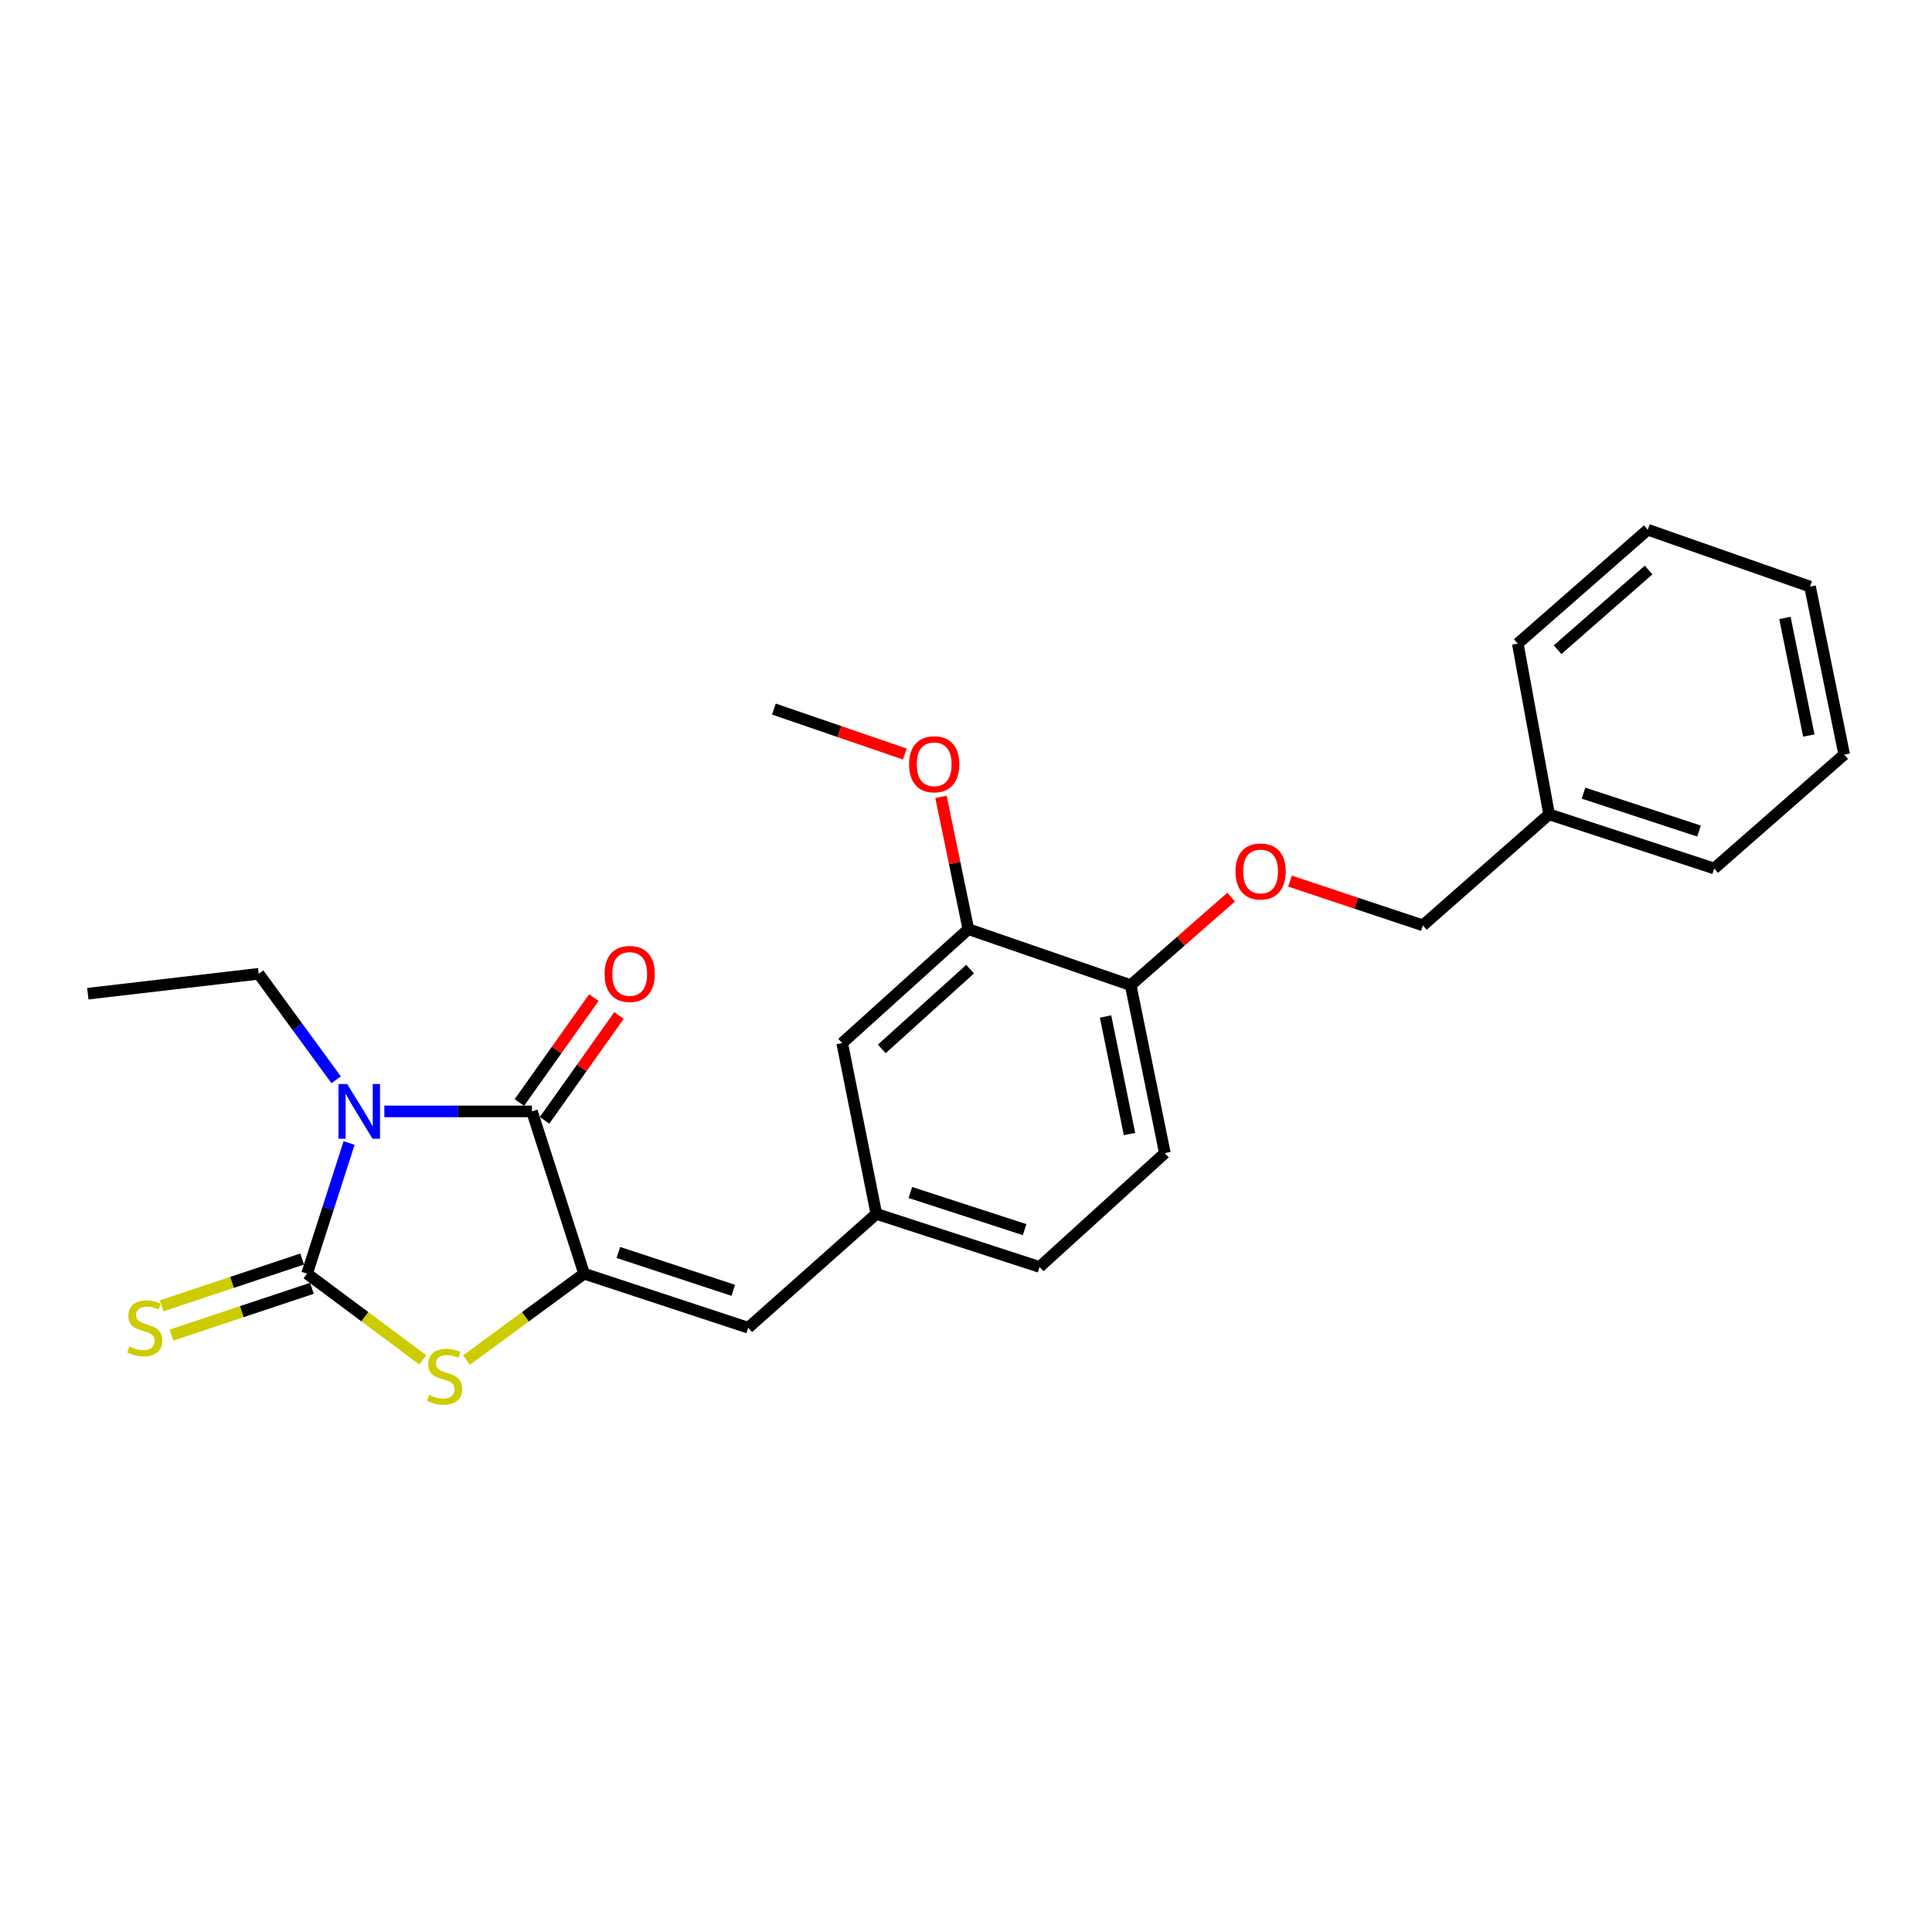 <?xml version='1.0' encoding='iso-8859-1'?>
<svg version='1.1' baseProfile='full'
              xmlns='http://www.w3.org/2000/svg'
                      xmlns:rdkit='http://www.rdkit.org/xml'
                      xmlns:xlink='http://www.w3.org/1999/xlink'
                  xml:space='preserve'
width='1000px' height='1000px' viewBox='0 0 1000 1000'>
<!-- END OF HEADER -->
<rect style='opacity:1.0;fill:#FFFFFF;stroke:none' width='1000' height='1000' x='0' y='0'> </rect>
<path class='bond-0' d='M 180.686,591.629 L 169.804,625.435' style='fill:none;fill-rule:evenodd;stroke:#0000FF;stroke-width:6px;stroke-linecap:butt;stroke-linejoin:miter;stroke-opacity:1' />
<path class='bond-0' d='M 169.804,625.435 L 158.922,659.242' style='fill:none;fill-rule:evenodd;stroke:#000000;stroke-width:6px;stroke-linecap:butt;stroke-linejoin:miter;stroke-opacity:1' />
<path class='bond-1' d='M 198.929,575.263 L 237.137,575.263' style='fill:none;fill-rule:evenodd;stroke:#0000FF;stroke-width:6px;stroke-linecap:butt;stroke-linejoin:miter;stroke-opacity:1' />
<path class='bond-1' d='M 237.137,575.263 L 275.344,575.263' style='fill:none;fill-rule:evenodd;stroke:#000000;stroke-width:6px;stroke-linecap:butt;stroke-linejoin:miter;stroke-opacity:1' />
<path class='bond-12' d='M 173.993,558.898 L 153.944,531.465' style='fill:none;fill-rule:evenodd;stroke:#0000FF;stroke-width:6px;stroke-linecap:butt;stroke-linejoin:miter;stroke-opacity:1' />
<path class='bond-12' d='M 153.944,531.465 L 133.896,504.033' style='fill:none;fill-rule:evenodd;stroke:#000000;stroke-width:6px;stroke-linecap:butt;stroke-linejoin:miter;stroke-opacity:1' />
<path class='bond-3' d='M 158.922,659.242 L 188.883,681.555' style='fill:none;fill-rule:evenodd;stroke:#000000;stroke-width:6px;stroke-linecap:butt;stroke-linejoin:miter;stroke-opacity:1' />
<path class='bond-3' d='M 188.883,681.555 L 218.843,703.869' style='fill:none;fill-rule:evenodd;stroke:#CCCC00;stroke-width:6px;stroke-linecap:butt;stroke-linejoin:miter;stroke-opacity:1' />
<path class='bond-5' d='M 156.398,651.667 L 120.047,663.78' style='fill:none;fill-rule:evenodd;stroke:#000000;stroke-width:6px;stroke-linecap:butt;stroke-linejoin:miter;stroke-opacity:1' />
<path class='bond-5' d='M 120.047,663.78 L 83.695,675.893' style='fill:none;fill-rule:evenodd;stroke:#CCCC00;stroke-width:6px;stroke-linecap:butt;stroke-linejoin:miter;stroke-opacity:1' />
<path class='bond-5' d='M 161.447,666.817 L 125.095,678.93' style='fill:none;fill-rule:evenodd;stroke:#000000;stroke-width:6px;stroke-linecap:butt;stroke-linejoin:miter;stroke-opacity:1' />
<path class='bond-5' d='M 125.095,678.93 L 88.744,691.043' style='fill:none;fill-rule:evenodd;stroke:#CCCC00;stroke-width:6px;stroke-linecap:butt;stroke-linejoin:miter;stroke-opacity:1' />
<path class='bond-2' d='M 275.344,575.263 L 302.332,659.242' style='fill:none;fill-rule:evenodd;stroke:#000000;stroke-width:6px;stroke-linecap:butt;stroke-linejoin:miter;stroke-opacity:1' />
<path class='bond-7' d='M 281.855,579.886 L 301.128,552.743' style='fill:none;fill-rule:evenodd;stroke:#000000;stroke-width:6px;stroke-linecap:butt;stroke-linejoin:miter;stroke-opacity:1' />
<path class='bond-7' d='M 301.128,552.743 L 320.401,525.6' style='fill:none;fill-rule:evenodd;stroke:#FF0000;stroke-width:6px;stroke-linecap:butt;stroke-linejoin:miter;stroke-opacity:1' />
<path class='bond-7' d='M 268.834,570.641 L 288.107,543.498' style='fill:none;fill-rule:evenodd;stroke:#000000;stroke-width:6px;stroke-linecap:butt;stroke-linejoin:miter;stroke-opacity:1' />
<path class='bond-7' d='M 288.107,543.498 L 307.38,516.355' style='fill:none;fill-rule:evenodd;stroke:#FF0000;stroke-width:6px;stroke-linecap:butt;stroke-linejoin:miter;stroke-opacity:1' />
<path class='bond-4' d='M 302.332,659.242 L 387.286,687.232' style='fill:none;fill-rule:evenodd;stroke:#000000;stroke-width:6px;stroke-linecap:butt;stroke-linejoin:miter;stroke-opacity:1' />
<path class='bond-4' d='M 320.072,648.273 L 379.54,667.866' style='fill:none;fill-rule:evenodd;stroke:#000000;stroke-width:6px;stroke-linecap:butt;stroke-linejoin:miter;stroke-opacity:1' />
<path class='bond-25' d='M 302.332,659.242 L 271.897,681.605' style='fill:none;fill-rule:evenodd;stroke:#000000;stroke-width:6px;stroke-linecap:butt;stroke-linejoin:miter;stroke-opacity:1' />
<path class='bond-25' d='M 271.897,681.605 L 241.463,703.968' style='fill:none;fill-rule:evenodd;stroke:#CCCC00;stroke-width:6px;stroke-linecap:butt;stroke-linejoin:miter;stroke-opacity:1' />
<path class='bond-9' d='M 387.286,687.232 L 453.593,628.307' style='fill:none;fill-rule:evenodd;stroke:#000000;stroke-width:6px;stroke-linecap:butt;stroke-linejoin:miter;stroke-opacity:1' />
<path class='bond-6' d='M 501.224,480.931 L 435.912,539.901' style='fill:none;fill-rule:evenodd;stroke:#000000;stroke-width:6px;stroke-linecap:butt;stroke-linejoin:miter;stroke-opacity:1' />
<path class='bond-6' d='M 502.129,501.629 L 456.41,542.908' style='fill:none;fill-rule:evenodd;stroke:#000000;stroke-width:6px;stroke-linecap:butt;stroke-linejoin:miter;stroke-opacity:1' />
<path class='bond-16' d='M 501.224,480.931 L 494.133,446.69' style='fill:none;fill-rule:evenodd;stroke:#000000;stroke-width:6px;stroke-linecap:butt;stroke-linejoin:miter;stroke-opacity:1' />
<path class='bond-16' d='M 494.133,446.69 L 487.042,412.448' style='fill:none;fill-rule:evenodd;stroke:#FF0000;stroke-width:6px;stroke-linecap:butt;stroke-linejoin:miter;stroke-opacity:1' />
<path class='bond-26' d='M 501.224,480.931 L 585.238,509.915' style='fill:none;fill-rule:evenodd;stroke:#000000;stroke-width:6px;stroke-linecap:butt;stroke-linejoin:miter;stroke-opacity:1' />
<path class='bond-8' d='M 585.238,509.915 L 602.928,596.848' style='fill:none;fill-rule:evenodd;stroke:#000000;stroke-width:6px;stroke-linecap:butt;stroke-linejoin:miter;stroke-opacity:1' />
<path class='bond-8' d='M 572.244,526.139 L 584.627,586.992' style='fill:none;fill-rule:evenodd;stroke:#000000;stroke-width:6px;stroke-linecap:butt;stroke-linejoin:miter;stroke-opacity:1' />
<path class='bond-11' d='M 585.238,509.915 L 611.244,487.127' style='fill:none;fill-rule:evenodd;stroke:#000000;stroke-width:6px;stroke-linecap:butt;stroke-linejoin:miter;stroke-opacity:1' />
<path class='bond-11' d='M 611.244,487.127 L 637.25,464.34' style='fill:none;fill-rule:evenodd;stroke:#FF0000;stroke-width:6px;stroke-linecap:butt;stroke-linejoin:miter;stroke-opacity:1' />
<path class='bond-10' d='M 453.593,628.307 L 435.912,539.901' style='fill:none;fill-rule:evenodd;stroke:#000000;stroke-width:6px;stroke-linecap:butt;stroke-linejoin:miter;stroke-opacity:1' />
<path class='bond-14' d='M 453.593,628.307 L 538.086,655.764' style='fill:none;fill-rule:evenodd;stroke:#000000;stroke-width:6px;stroke-linecap:butt;stroke-linejoin:miter;stroke-opacity:1' />
<path class='bond-14' d='M 471.202,617.238 L 530.347,636.458' style='fill:none;fill-rule:evenodd;stroke:#000000;stroke-width:6px;stroke-linecap:butt;stroke-linejoin:miter;stroke-opacity:1' />
<path class='bond-15' d='M 667.698,456.058 L 702.085,467.514' style='fill:none;fill-rule:evenodd;stroke:#FF0000;stroke-width:6px;stroke-linecap:butt;stroke-linejoin:miter;stroke-opacity:1' />
<path class='bond-15' d='M 702.085,467.514 L 736.473,478.971' style='fill:none;fill-rule:evenodd;stroke:#000000;stroke-width:6px;stroke-linecap:butt;stroke-linejoin:miter;stroke-opacity:1' />
<path class='bond-21' d='M 133.896,504.033 L 45.455,514.333' style='fill:none;fill-rule:evenodd;stroke:#000000;stroke-width:6px;stroke-linecap:butt;stroke-linejoin:miter;stroke-opacity:1' />
<path class='bond-13' d='M 602.928,596.848 L 538.086,655.764' style='fill:none;fill-rule:evenodd;stroke:#000000;stroke-width:6px;stroke-linecap:butt;stroke-linejoin:miter;stroke-opacity:1' />
<path class='bond-17' d='M 736.473,478.971 L 801.821,421.501' style='fill:none;fill-rule:evenodd;stroke:#000000;stroke-width:6px;stroke-linecap:butt;stroke-linejoin:miter;stroke-opacity:1' />
<path class='bond-18' d='M 468.341,390.289 L 434.45,378.65' style='fill:none;fill-rule:evenodd;stroke:#FF0000;stroke-width:6px;stroke-linecap:butt;stroke-linejoin:miter;stroke-opacity:1' />
<path class='bond-18' d='M 434.45,378.65 L 400.558,367.011' style='fill:none;fill-rule:evenodd;stroke:#000000;stroke-width:6px;stroke-linecap:butt;stroke-linejoin:miter;stroke-opacity:1' />
<path class='bond-19' d='M 801.821,421.501 L 887.254,449.526' style='fill:none;fill-rule:evenodd;stroke:#000000;stroke-width:6px;stroke-linecap:butt;stroke-linejoin:miter;stroke-opacity:1' />
<path class='bond-19' d='M 819.613,410.531 L 879.417,430.149' style='fill:none;fill-rule:evenodd;stroke:#000000;stroke-width:6px;stroke-linecap:butt;stroke-linejoin:miter;stroke-opacity:1' />
<path class='bond-20' d='M 801.821,421.501 L 785.595,333.113' style='fill:none;fill-rule:evenodd;stroke:#000000;stroke-width:6px;stroke-linecap:butt;stroke-linejoin:miter;stroke-opacity:1' />
<path class='bond-22' d='M 887.254,449.526 L 954.545,390.565' style='fill:none;fill-rule:evenodd;stroke:#000000;stroke-width:6px;stroke-linecap:butt;stroke-linejoin:miter;stroke-opacity:1' />
<path class='bond-23' d='M 785.595,333.113 L 852.886,274.188' style='fill:none;fill-rule:evenodd;stroke:#000000;stroke-width:6px;stroke-linecap:butt;stroke-linejoin:miter;stroke-opacity:1' />
<path class='bond-23' d='M 806.208,336.288 L 853.312,295.04' style='fill:none;fill-rule:evenodd;stroke:#000000;stroke-width:6px;stroke-linecap:butt;stroke-linejoin:miter;stroke-opacity:1' />
<path class='bond-27' d='M 954.545,390.565 L 936.873,303.624' style='fill:none;fill-rule:evenodd;stroke:#000000;stroke-width:6px;stroke-linecap:butt;stroke-linejoin:miter;stroke-opacity:1' />
<path class='bond-27' d='M 936.246,380.705 L 923.875,319.846' style='fill:none;fill-rule:evenodd;stroke:#000000;stroke-width:6px;stroke-linecap:butt;stroke-linejoin:miter;stroke-opacity:1' />
<path class='bond-24' d='M 852.886,274.188 L 936.873,303.624' style='fill:none;fill-rule:evenodd;stroke:#000000;stroke-width:6px;stroke-linecap:butt;stroke-linejoin:miter;stroke-opacity:1' />
<path  class='atom-0' d='M 179.694 561.103
L 188.974 576.103
Q 189.894 577.583, 191.374 580.263
Q 192.854 582.943, 192.934 583.103
L 192.934 561.103
L 196.694 561.103
L 196.694 589.423
L 192.814 589.423
L 182.854 573.023
Q 181.694 571.103, 180.454 568.903
Q 179.254 566.703, 178.894 566.023
L 178.894 589.423
L 175.214 589.423
L 175.214 561.103
L 179.694 561.103
' fill='#0000FF'/>
<path  class='atom-4' d='M 222.144 722.005
Q 222.464 722.125, 223.784 722.685
Q 225.104 723.245, 226.544 723.605
Q 228.024 723.925, 229.464 723.925
Q 232.144 723.925, 233.704 722.645
Q 235.264 721.325, 235.264 719.045
Q 235.264 717.485, 234.464 716.525
Q 233.704 715.565, 232.504 715.045
Q 231.304 714.525, 229.304 713.925
Q 226.784 713.165, 225.264 712.445
Q 223.784 711.725, 222.704 710.205
Q 221.664 708.685, 221.664 706.125
Q 221.664 702.565, 224.064 700.365
Q 226.504 698.165, 231.304 698.165
Q 234.584 698.165, 238.304 699.725
L 237.384 702.805
Q 233.984 701.405, 231.424 701.405
Q 228.664 701.405, 227.144 702.565
Q 225.624 703.685, 225.664 705.645
Q 225.664 707.165, 226.424 708.085
Q 227.224 709.005, 228.344 709.525
Q 229.504 710.045, 231.424 710.645
Q 233.984 711.445, 235.504 712.245
Q 237.024 713.045, 238.104 714.685
Q 239.224 716.285, 239.224 719.045
Q 239.224 722.965, 236.584 725.085
Q 233.984 727.165, 229.624 727.165
Q 227.104 727.165, 225.184 726.605
Q 223.304 726.085, 221.064 725.165
L 222.144 722.005
' fill='#CCCC00'/>
<path  class='atom-6' d='M 66.926 696.952
Q 67.246 697.072, 68.566 697.632
Q 69.886 698.192, 71.326 698.552
Q 72.806 698.872, 74.246 698.872
Q 76.926 698.872, 78.486 697.592
Q 80.046 696.272, 80.046 693.992
Q 80.046 692.432, 79.246 691.472
Q 78.486 690.512, 77.286 689.992
Q 76.086 689.472, 74.086 688.872
Q 71.566 688.112, 70.046 687.392
Q 68.566 686.672, 67.486 685.152
Q 66.446 683.632, 66.446 681.072
Q 66.446 677.512, 68.846 675.312
Q 71.286 673.112, 76.086 673.112
Q 79.366 673.112, 83.086 674.672
L 82.166 677.752
Q 78.766 676.352, 76.206 676.352
Q 73.446 676.352, 71.926 677.512
Q 70.406 678.632, 70.446 680.592
Q 70.446 682.112, 71.206 683.032
Q 72.006 683.952, 73.126 684.472
Q 74.286 684.992, 76.206 685.592
Q 78.766 686.392, 80.286 687.192
Q 81.806 687.992, 82.886 689.632
Q 84.006 691.232, 84.006 693.992
Q 84.006 697.912, 81.366 700.032
Q 78.766 702.112, 74.406 702.112
Q 71.886 702.112, 69.966 701.552
Q 68.086 701.032, 65.846 700.112
L 66.926 696.952
' fill='#CCCC00'/>
<path  class='atom-8' d='M 312.921 504.113
Q 312.921 497.313, 316.281 493.513
Q 319.641 489.713, 325.921 489.713
Q 332.201 489.713, 335.561 493.513
Q 338.921 497.313, 338.921 504.113
Q 338.921 510.993, 335.521 514.913
Q 332.121 518.793, 325.921 518.793
Q 319.681 518.793, 316.281 514.913
Q 312.921 511.033, 312.921 504.113
M 325.921 515.593
Q 330.241 515.593, 332.561 512.713
Q 334.921 509.793, 334.921 504.113
Q 334.921 498.553, 332.561 495.753
Q 330.241 492.913, 325.921 492.913
Q 321.601 492.913, 319.241 495.713
Q 316.921 498.513, 316.921 504.113
Q 316.921 509.833, 319.241 512.713
Q 321.601 515.593, 325.921 515.593
' fill='#FF0000'/>
<path  class='atom-12' d='M 639.485 451.07
Q 639.485 444.27, 642.845 440.47
Q 646.205 436.67, 652.485 436.67
Q 658.765 436.67, 662.125 440.47
Q 665.485 444.27, 665.485 451.07
Q 665.485 457.95, 662.085 461.87
Q 658.685 465.75, 652.485 465.75
Q 646.245 465.75, 642.845 461.87
Q 639.485 457.99, 639.485 451.07
M 652.485 462.55
Q 656.805 462.55, 659.125 459.67
Q 661.485 456.75, 661.485 451.07
Q 661.485 445.51, 659.125 442.71
Q 656.805 439.87, 652.485 439.87
Q 648.165 439.87, 645.805 442.67
Q 643.485 445.47, 643.485 451.07
Q 643.485 456.79, 645.805 459.67
Q 648.165 462.55, 652.485 462.55
' fill='#FF0000'/>
<path  class='atom-17' d='M 470.534 395.587
Q 470.534 388.787, 473.894 384.987
Q 477.254 381.187, 483.534 381.187
Q 489.814 381.187, 493.174 384.987
Q 496.534 388.787, 496.534 395.587
Q 496.534 402.467, 493.134 406.387
Q 489.734 410.267, 483.534 410.267
Q 477.294 410.267, 473.894 406.387
Q 470.534 402.507, 470.534 395.587
M 483.534 407.067
Q 487.854 407.067, 490.174 404.187
Q 492.534 401.267, 492.534 395.587
Q 492.534 390.027, 490.174 387.227
Q 487.854 384.387, 483.534 384.387
Q 479.214 384.387, 476.854 387.187
Q 474.534 389.987, 474.534 395.587
Q 474.534 401.307, 476.854 404.187
Q 479.214 407.067, 483.534 407.067
' fill='#FF0000'/>
</svg>
